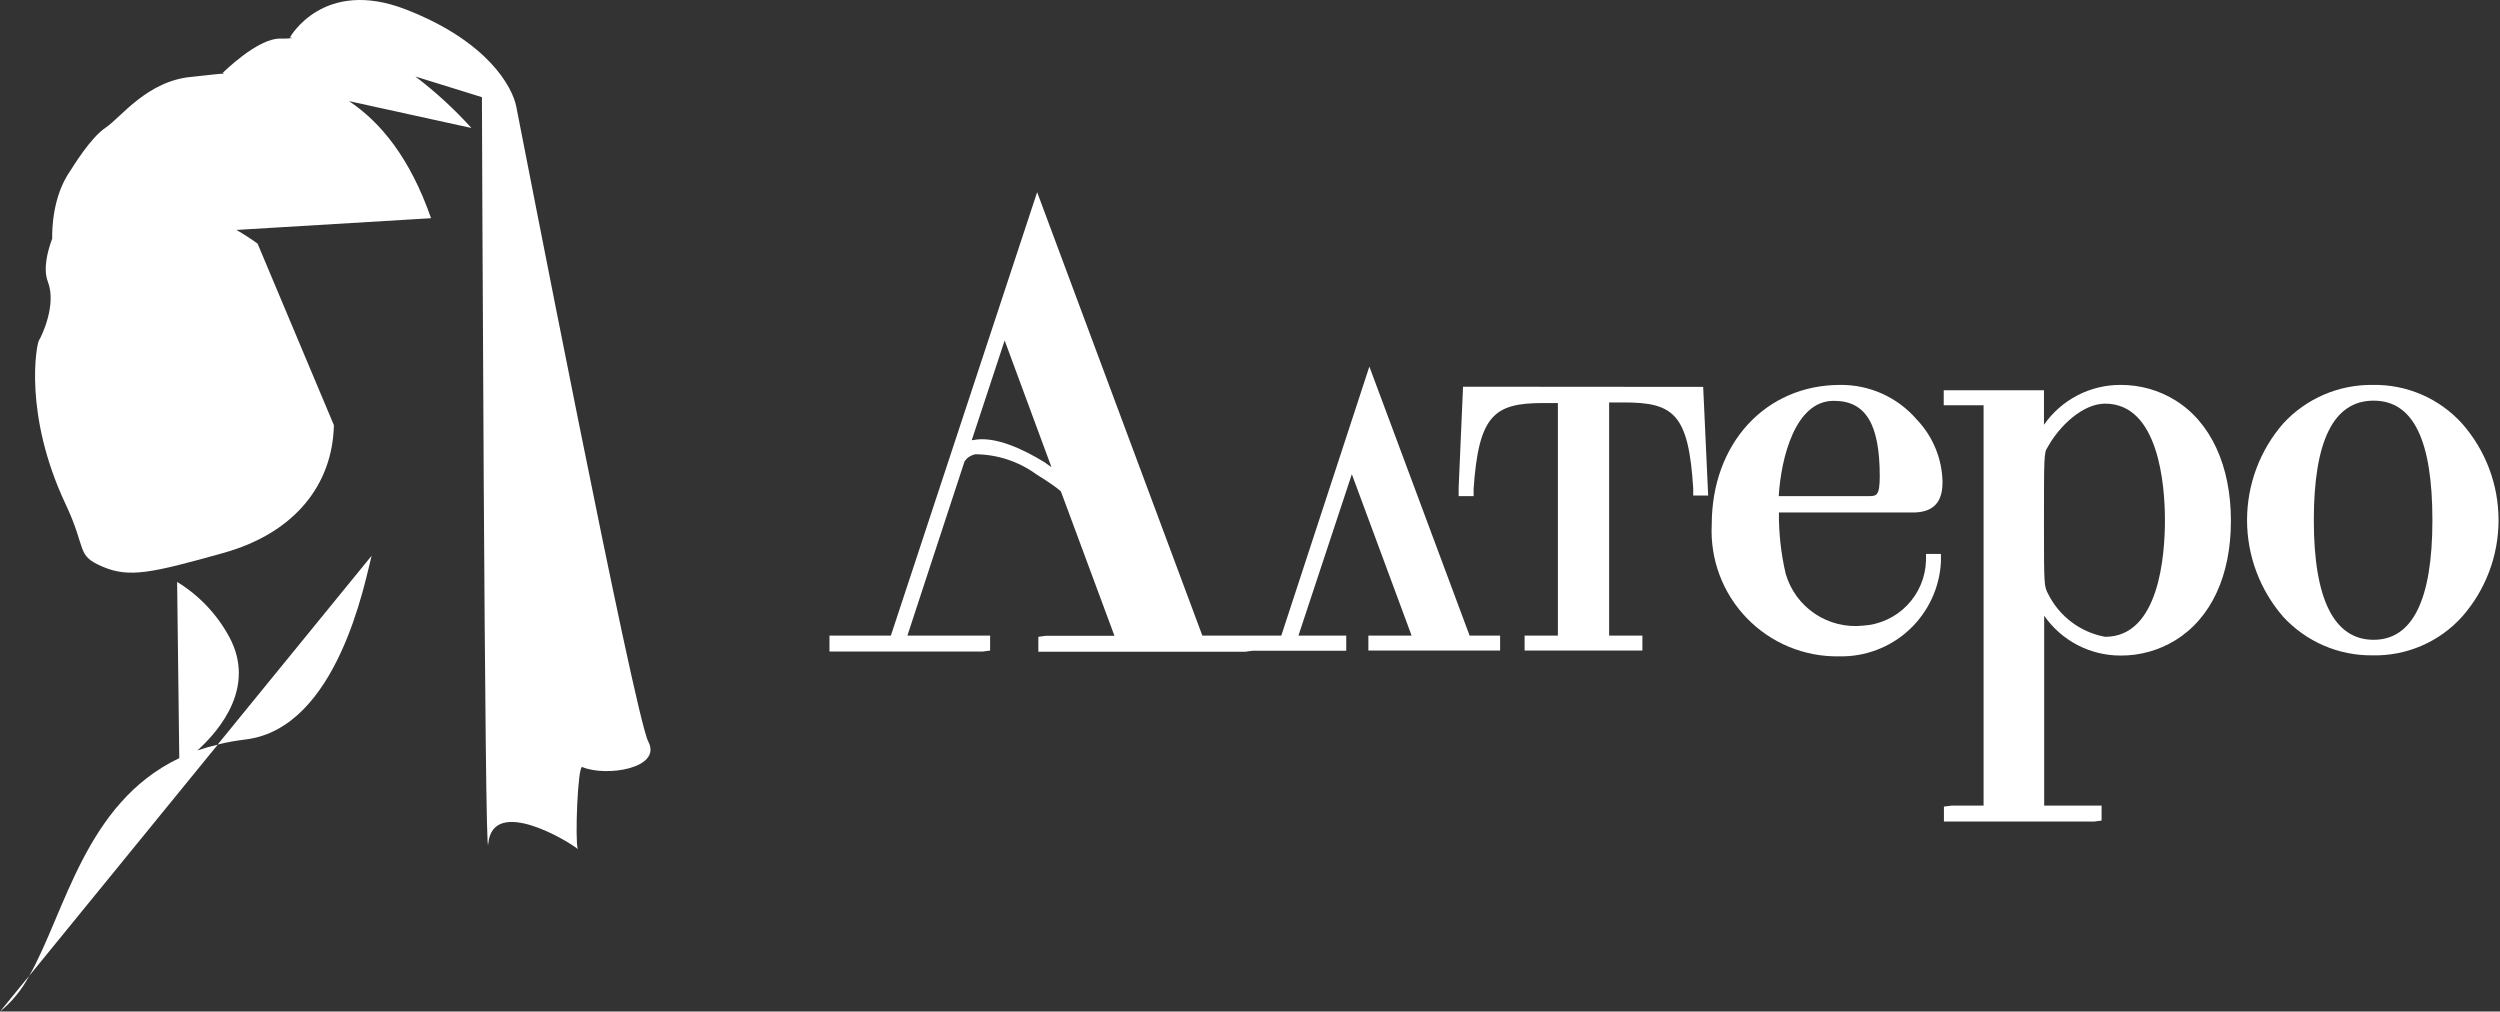 <svg width="173" height="70" viewBox="0 0 173 70" fill="none" xmlns="http://www.w3.org/2000/svg">
<rect x="0" y="0" width="173" height="70" fill="#333333" stroke="none"/>
<path d="M0 70C0.834 69.322 1.52 68.48 2.018 67.528L0 70Z" fill="white"/>
<path d="M13.66 51.932C15.286 50.456 17.706 47.494 15.869 44.083C15.024 42.514 13.777 41.198 12.257 40.269L12.406 52.464C5.893 55.56 4.521 63.126 2.023 67.528L15.069 51.53C14.593 51.639 14.123 51.773 13.66 51.932Z" fill="white"/>
<path d="M25.716 38.458L15.064 51.519C15.695 51.366 16.334 51.25 16.979 51.173C23.383 50.415 25.277 40.13 25.716 38.458Z" fill="white"/>
<path d="M7.091 39.211C8.938 40.001 10.456 39.665 15.467 38.262C20.478 36.858 23.017 33.467 23.105 29.421L17.825 16.86C17.354 16.518 16.864 16.201 16.36 15.911L29.829 15.1C28.379 10.941 26.346 8.458 24.152 6.998L32.621 8.856C31.442 7.551 30.145 6.359 28.745 5.295L33.349 6.724C33.349 6.724 33.54 60.912 33.787 58.378C34.112 55.029 39.433 58.27 39.98 58.755C39.784 58.141 39.98 52.959 40.29 53.078C41.962 53.78 45.832 53.166 44.862 51.318C43.892 49.471 35.986 8.675 35.722 7.359C35.459 6.043 33.787 2.864 28.074 0.65C22.361 -1.564 20.065 2.586 20.065 2.586L20.23 2.637C19.971 2.665 19.711 2.677 19.451 2.673C17.866 2.586 15.405 5.052 15.405 5.052L15.544 5.083C14.631 5.156 13.857 5.264 13.289 5.316C10.193 5.579 8.366 8.128 7.308 8.835C6.25 9.542 5.047 11.545 4.851 11.839C3.644 13.573 3.597 15.874 3.613 16.509C3.272 17.423 2.978 18.63 3.313 19.497C3.933 21.082 2.875 23.285 2.699 23.548C2.524 23.812 1.605 28.668 4.547 34.902C6.033 38.066 5.243 38.416 7.091 39.211Z" fill="white"/>
<path d="M94.76 25.367L88.665 43.985H86.154H83.203L71.77 13.3L61.648 43.985H57.4V45.088H67.992L68.516 45.019V43.985H62.792L63.51 41.792L66.75 31.918L66.916 31.725C67.078 31.583 67.272 31.483 67.481 31.435C68.998 31.441 70.474 31.923 71.701 32.814C72.405 33.256 73.081 33.697 73.412 34L77.121 43.999H72.363L71.853 44.068V45.102H86.154L86.665 45.033H92.636H93.16V43.985H89.851L93.547 32.814L97.684 43.985H95.215H94.691V45.019H103.297H103.807V43.985H101.697L94.76 25.367ZM72.281 31.987C70.819 31.09 68.833 30.139 67.33 30.456H67.247L69.522 23.56L72.763 32.332L72.281 31.987Z" fill="white"/>
<path d="M101.242 26.76L100.939 33.738V34.331H101.973V33.848C102.318 28.704 103.421 27.891 106.786 27.891H107.806V43.985H106.014H105.503V45.019H113.13H113.654V43.985H111.351V27.849H112.358C115.805 27.849 116.853 28.622 117.171 33.807V34.29H118.205L117.86 26.773L101.242 26.76Z" fill="white"/>
<path d="M134.423 33.338C134.388 31.732 133.753 30.198 132.644 29.035C131.988 28.272 131.173 27.662 130.255 27.247C129.338 26.833 128.341 26.624 127.335 26.636C122.191 26.636 118.453 30.677 118.453 36.289C118.391 37.478 118.573 38.667 118.99 39.782C119.406 40.897 120.048 41.914 120.875 42.77C121.701 43.627 122.695 44.304 123.795 44.76C124.894 45.215 126.076 45.44 127.266 45.419C129.06 45.461 130.8 44.802 132.116 43.581C133.432 42.36 134.22 40.675 134.313 38.882V38.331H133.279V38.8C133.243 39.957 132.777 41.06 131.97 41.892C131.164 42.723 130.077 43.224 128.921 43.295C127.75 43.42 126.572 43.129 125.594 42.474C124.616 41.819 123.9 40.84 123.57 39.71C123.246 38.317 123.088 36.892 123.101 35.462H132.534C134.148 35.393 134.423 34.331 134.423 33.338ZM126.921 27.739C129.1 27.739 130.079 29.339 130.079 32.952C130.079 34.331 129.845 34.331 129.293 34.331H123.087C123.253 31.642 124.246 27.739 126.88 27.739H126.921Z" fill="white"/>
<path d="M150.504 27.684C149.371 26.991 148.067 26.628 146.739 26.636C145.699 26.633 144.674 26.882 143.751 27.363C142.829 27.843 142.037 28.54 141.443 29.394V27.008H135.03H134.506V28.043H137.264V55.749H135.044L134.52 55.818V56.852H144.918L145.429 56.783V55.749H141.457V42.606C142.05 43.46 142.842 44.157 143.765 44.638C144.687 45.118 145.713 45.367 146.753 45.364C148.081 45.372 149.384 45.009 150.518 44.316C153.014 42.785 154.379 39.834 154.379 36.041C154.379 32.249 153 29.215 150.504 27.684ZM141.719 41.075C141.457 40.579 141.443 40.455 141.443 36.648V36C141.443 31.752 141.443 31.284 141.677 30.98C142.505 29.463 144.132 27.932 145.677 27.932C149.387 27.932 149.814 33.573 149.814 36C149.814 38.427 149.414 44.068 145.677 44.068C144.829 43.913 144.03 43.561 143.342 43.042C142.655 42.522 142.099 41.849 141.719 41.075Z" fill="white"/>
<path d="M170.377 29.311C169.598 28.45 168.643 27.766 167.577 27.304C166.512 26.843 165.36 26.615 164.198 26.636C163.034 26.62 161.879 26.85 160.81 27.311C159.74 27.772 158.78 28.453 157.992 29.311C156.383 31.165 155.496 33.538 155.496 35.993C155.496 38.448 156.383 40.821 157.992 42.675C158.78 43.532 159.74 44.214 160.81 44.675C161.879 45.136 163.034 45.366 164.198 45.35C165.36 45.374 166.513 45.147 167.579 44.685C168.645 44.224 169.599 43.538 170.377 42.675C172.003 40.829 172.9 38.453 172.9 35.993C172.9 33.533 172.003 31.157 170.377 29.311ZM160.116 36C160.116 30.483 161.495 27.725 164.254 27.725C167.012 27.725 168.322 30.483 168.322 36C168.322 41.516 166.943 44.274 164.254 44.274C161.564 44.274 160.116 41.558 160.116 36Z" fill="white"/>
</svg>
